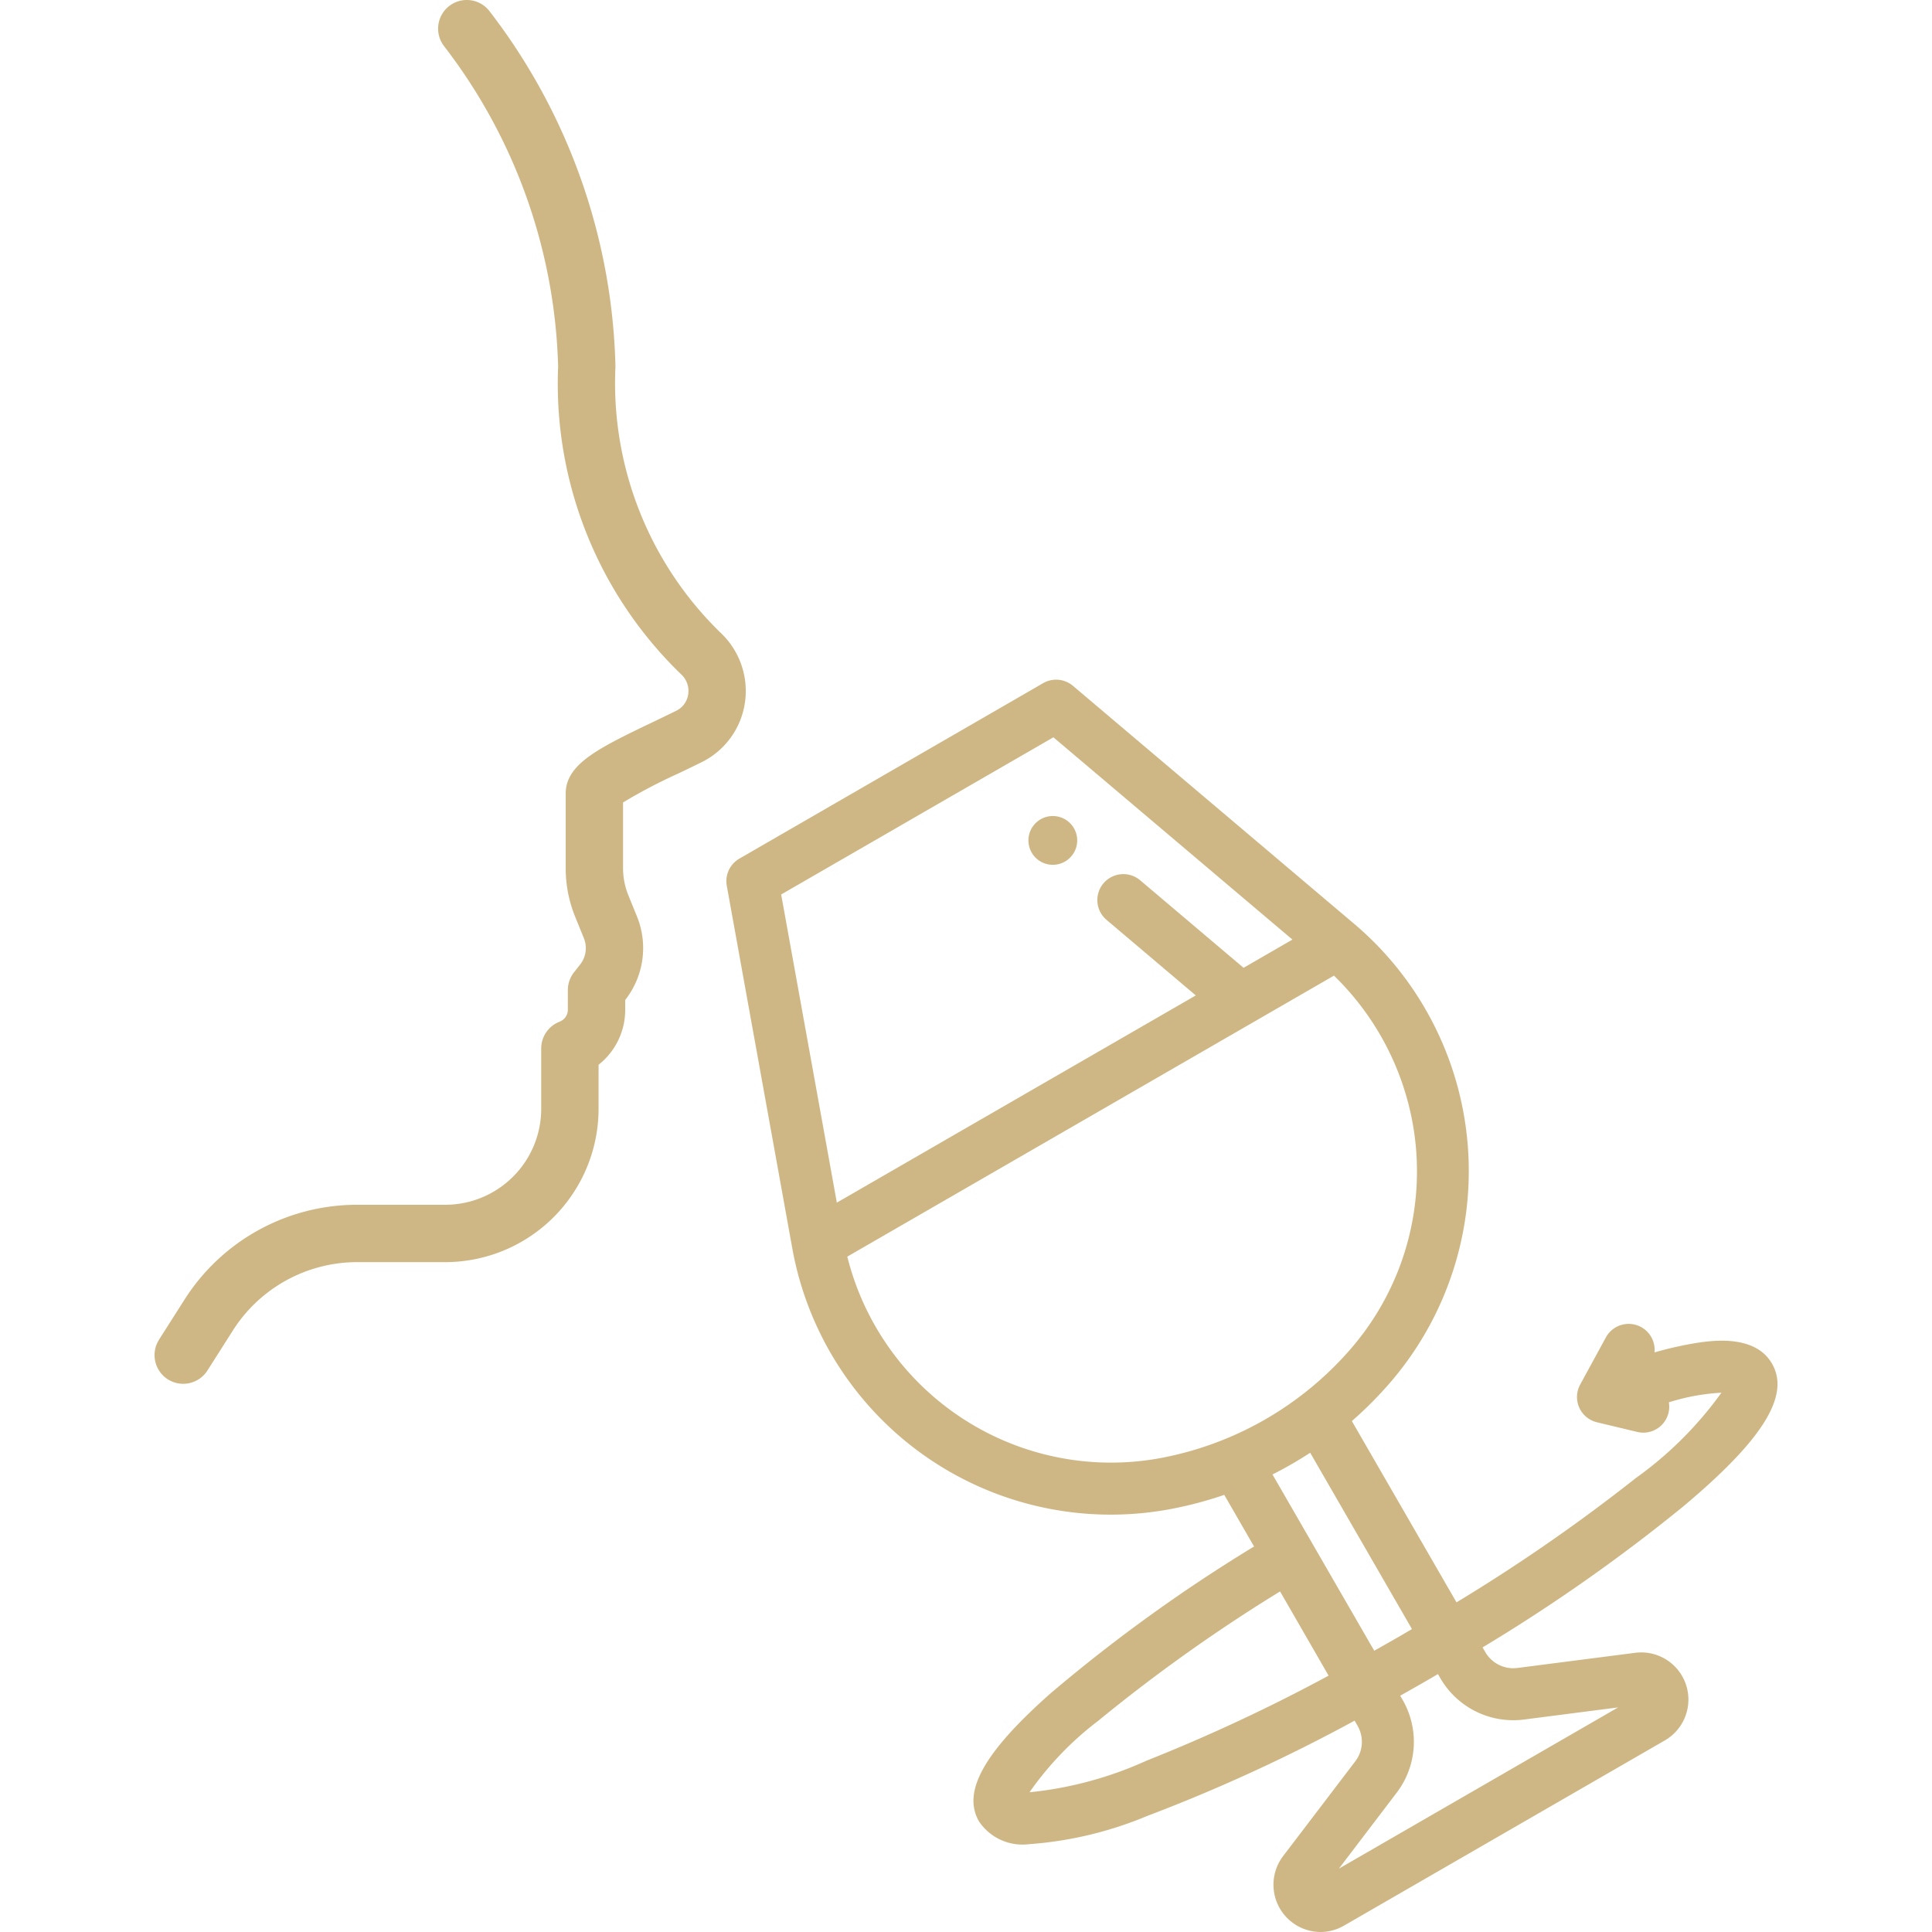 <svg id="Ebene_1" data-name="Ebene 1" xmlns="http://www.w3.org/2000/svg" width="61" height="61" viewBox="0 0 61 61"><defs><style>.cls-1{fill:#ceb784;}</style></defs><path class="cls-1" d="M32.697,27.08a.77.77,0,1,0-.226-.545.774.774,0,0,0,.226.545Zm0,0"/><path class="cls-1" d="M55.947,43.053c-.532-.922-1.88-.723-2.325-.661a11.39,11.39,0,0,0-1.383.308.82.82,0,0,0-1.537-.471l-.811,1.488a.82.82,0,0,0,.529,1.189l1.273.305a.831.831,0,0,0,.192.023.819.819,0,0,0,.807-.958,6.762,6.762,0,0,1,1.66-.304,11.71,11.71,0,0,1-2.706,2.698,55.581,55.581,0,0,1-5.659,3.922l-3.304-5.724a12.149,12.149,0,0,0,1.212-1.218,10.227,10.227,0,0,0-1.141-14.483l-8.878-7.513a.821.821,0,0,0-.94-.085L23.344,27.11a.822.822,0,0,0-.397.856l2.068,11.445a10.217,10.217,0,0,0,11.973,8.23,12.105,12.105,0,0,0,1.666-.443l.941,1.63a50.31,50.31,0,0,0-6.419,4.632c-2.107,1.862-2.806,3.111-2.265,4.049a1.654,1.654,0,0,0,1.581.718,11.852,11.852,0,0,0,3.717-.886,53.108,53.108,0,0,0,6.561-3.014l.093.162a1.013,1.013,0,0,1-.072,1.122l-2.28,2.994A1.493,1.493,0,0,0,41.691,61a1.493,1.493,0,0,0,.749-.204l10.123-5.844a1.489,1.489,0,0,0-.934-2.767l-3.724.479a1.019,1.019,0,0,1-1.008-.5l-.087-.15a54.346,54.346,0,0,0,6.344-4.457C55.667,45.449,56.529,44.06,55.947,43.053ZM44.284,53.668l-.075-.129c.276-.155.552-.311.829-.471.122-.07.243-.141.363-.212l.075.13a2.66,2.66,0,0,0,2.638,1.306l2.976-.383L42.273,59l1.823-2.395A2.65,2.65,0,0,0,44.284,53.668Zm-2.917-7.8,3.214,5.568-.134.078c-.076.045-.153.09-.229.134-.266.154-.545.312-.829.471l-3.212-5.565A12.239,12.239,0,0,0,41.367,45.868Zm1.287-3.287a10.504,10.504,0,0,1-5.972,3.448,8.582,8.582,0,0,1-9.93-6.353l15.366-8.872a8.651,8.651,0,0,1,2.493,4.707A8.558,8.558,0,0,1,42.654,42.581ZM39.264,30.557,35.997,27.792a.823.823,0,0,0-1.156.097.819.819,0,0,0,.097,1.155l2.817,2.385L26.422,37.971,24.664,28.242l8.595-4.963,7.547,6.387Zm2.685,22.349a54.322,54.322,0,0,1-5.755,2.687,11.744,11.744,0,0,1-3.689.995,10.11,10.11,0,0,1,2.168-2.255,51.96,51.96,0,0,1,5.743-4.086Z"/><path class="cls-1" d="M5.021,42.3a.905.905,0,1,0,1.528.972l.8-1.258a4.651,4.651,0,0,1,3.942-2.164h2.768a4.846,4.846,0,0,0,4.84-4.841V33.618a2.207,2.207,0,0,0,.841-1.736l.001-.311a2.652,2.652,0,0,0,.372-2.631l-.274-.674a2.267,2.267,0,0,1-.167-.856V25.336a16.694,16.694,0,0,1,1.74-.912c.245-.117.494-.237.739-.358a2.501,2.501,0,0,0,1.369-1.88,2.529,2.529,0,0,0-.78-2.219,10.993,10.993,0,0,1-3.308-8.393A19.12,19.12,0,0,0,15.466.367a.905.905,0,0,0-1.456,1.076,17.328,17.328,0,0,1,3.612,10.13,12.757,12.757,0,0,0,3.884,9.718.71.71,0,0,1,.223.631.681.681,0,0,1-.378.519c-.239.118-.483.235-.722.35-1.726.828-2.768,1.328-2.768,2.267v2.352a4.071,4.071,0,0,0,.3,1.538l.274.674a.836.836,0,0,1-.117.83l-.195.248a.904.904,0,0,0-.194.56V31.882a.399.399,0,0,1-.243.368l-.048.021a.906.906,0,0,0-.55.833V35.009A3.033,3.033,0,0,1,14.058,38.039H11.291A6.452,6.452,0,0,0,5.821,41.041l-.801,1.258Zm0,0"/></svg>
